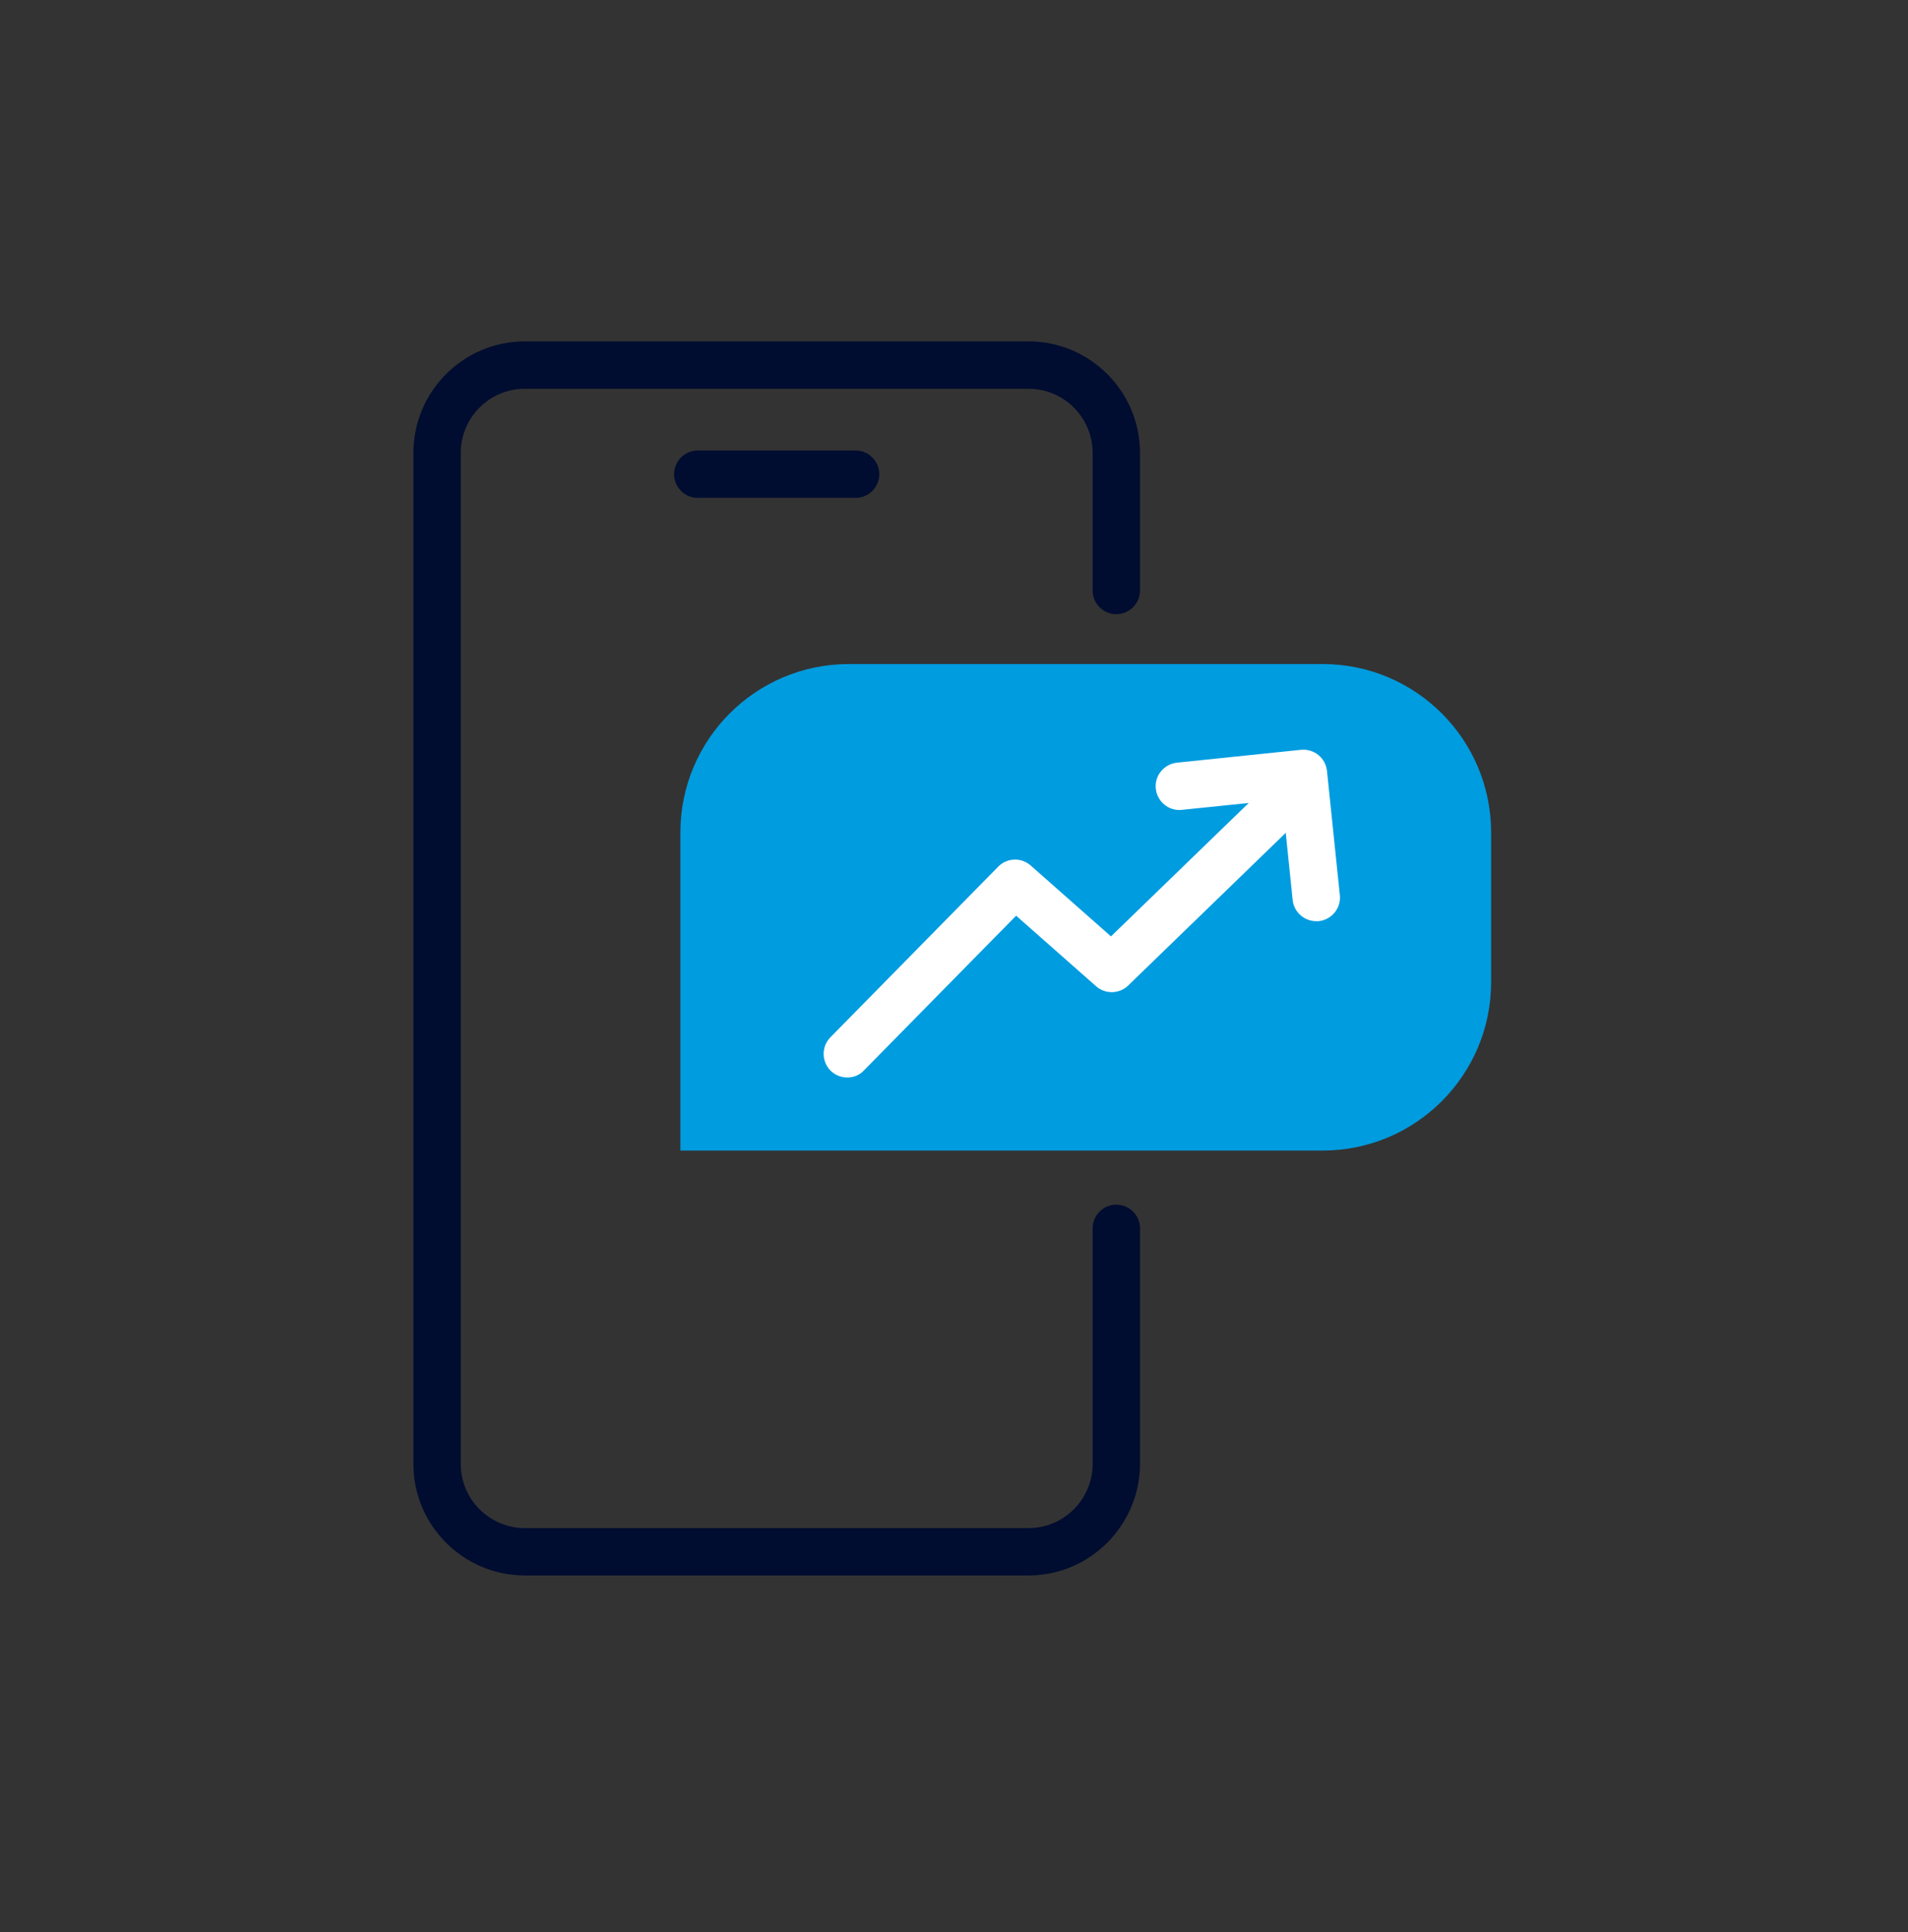 <?xml version="1.0" encoding="utf-8"?>
<svg xmlns="http://www.w3.org/2000/svg" width="80" height="81" viewBox="0 0 80 81" fill="none">
<rect x="0" y="0" width="80" height="81" fill="#333333" stroke="none"/>
<path d="M43.125 66.045H22.007C19.43 66.045 17.334 63.948 17.334 61.372V18.985C17.334 16.408 19.43 14.312 22.007 14.312H43.125C45.701 14.312 47.798 16.408 47.798 18.985V24.756C47.798 25.301 47.351 25.748 46.805 25.748C46.26 25.748 45.813 25.301 45.813 24.756V18.985C45.813 17.506 44.61 16.297 43.125 16.297H22.007C20.528 16.297 19.318 17.499 19.318 18.985V61.372C19.318 62.85 20.521 64.06 22.007 64.06H43.125C44.603 64.06 45.813 62.857 45.813 61.372V51.493C45.813 50.947 46.26 50.501 46.805 50.501C47.351 50.501 47.798 50.947 47.798 51.493V61.378C47.791 63.948 45.694 66.045 43.125 66.045Z" fill="#000C30"/>
<path d="M28.527 48.233H55.455C59.359 48.233 62.521 45.071 62.521 41.167V34.904C62.521 30.999 59.359 27.838 55.455 27.838H35.593C31.688 27.838 28.527 30.999 28.527 34.904V48.233Z" fill="#009CE0"/>
<path d="M35.526 45.17C35.277 45.17 35.027 45.078 34.83 44.888C34.442 44.506 34.435 43.875 34.816 43.487L41.856 36.33C42.224 35.955 42.822 35.935 43.216 36.284L46.582 39.255L53.68 32.38C54.074 31.998 54.699 32.012 55.08 32.399C55.461 32.794 55.455 33.418 55.06 33.799L47.305 41.312C46.937 41.673 46.345 41.687 45.957 41.345L42.605 38.387L36.223 44.874C36.039 45.072 35.783 45.17 35.526 45.17Z" fill="white"/>
<path d="M55.185 38.617C54.686 38.617 54.252 38.236 54.199 37.73L53.766 33.517L49.552 33.95C49.007 34.01 48.52 33.609 48.461 33.063C48.402 32.518 48.803 32.031 49.349 31.972L54.548 31.433C54.81 31.407 55.073 31.486 55.277 31.65C55.481 31.814 55.612 32.058 55.639 32.321L56.178 37.526C56.237 38.072 55.836 38.558 55.29 38.617C55.251 38.617 55.218 38.617 55.185 38.617Z" fill="white"/>
<path d="M35.875 20.871H29.256C28.711 20.871 28.264 20.424 28.264 19.879C28.264 19.333 28.711 18.886 29.256 18.886H35.875C36.42 18.886 36.867 19.333 36.867 19.879C36.867 20.424 36.42 20.871 35.875 20.871Z" fill="#000C30"/>
</svg>